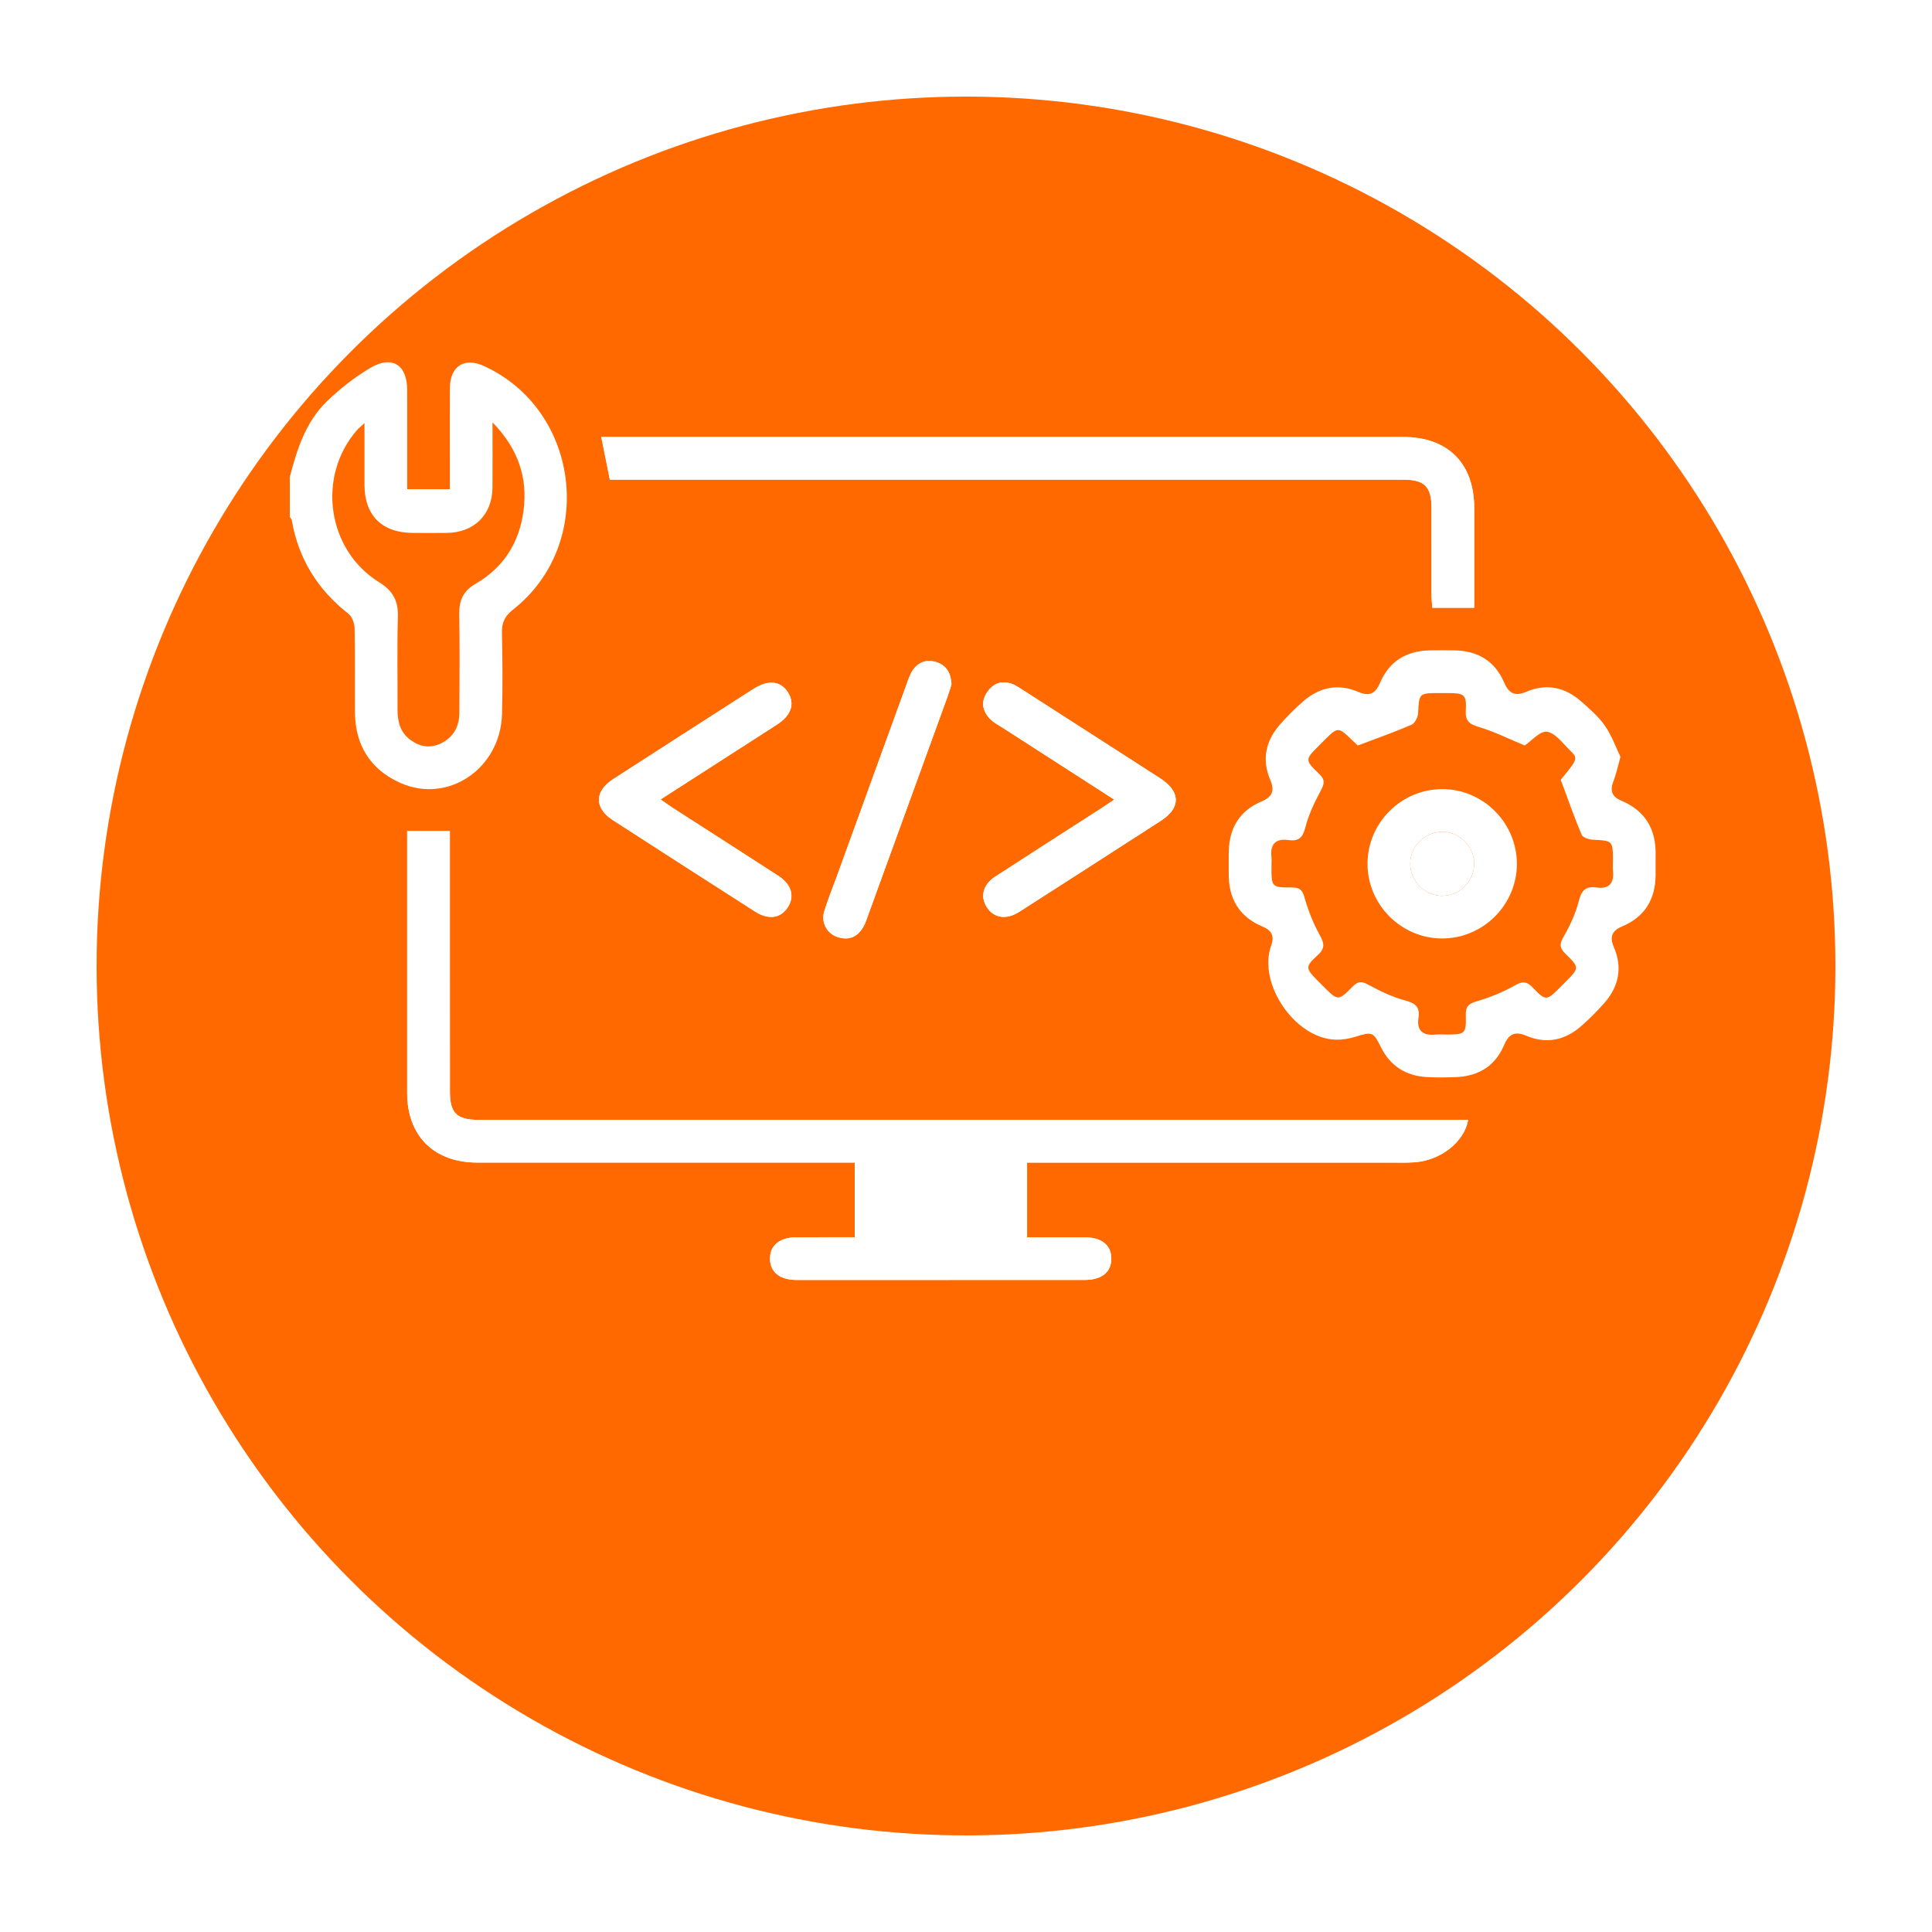<svg width="80" height="80" viewBox="0 0 80 80" fill="none" xmlns="http://www.w3.org/2000/svg">
<g filter="url(#filter0_d_373_243)">
<circle cx="40" cy="36" r="36" fill="#FF6900"/>
</g>
<mask id="mask0_373_243" style="mask-type:alpha" maskUnits="userSpaceOnUse" x="10" y="6" width="60" height="60">
<rect x="10" y="6" width="60" height="60" fill="#D9D9D9"/>
</mask>
<g mask="url(#mask0_373_243)">
<g clip-path="url(#clip0_373_243)">
<path d="M35.393 51.232C34.555 51.232 33.766 51.229 32.977 51.233C32.285 51.236 31.881 51.567 31.885 52.122C31.888 52.674 32.29 53 32.988 53C36.964 53.001 40.939 53.001 44.913 52.999C45.615 52.999 46.014 52.678 46.019 52.124C46.025 51.57 45.621 51.237 44.929 51.234C44.126 51.23 43.324 51.233 42.53 51.233C42.53 50.161 42.53 49.162 42.53 48.14C42.755 48.14 42.938 48.14 43.122 48.14C47.943 48.14 52.766 48.141 57.587 48.14C57.919 48.14 58.251 48.151 58.58 48.127C59.664 48.049 60.641 47.274 60.791 46.371C59.887 46.371 58.987 46.371 58.087 46.371C45.333 46.371 32.578 46.371 19.825 46.371C18.914 46.371 18.63 46.095 18.63 45.197C18.628 41.793 18.628 38.388 18.628 34.983C18.628 34.785 18.628 34.588 18.628 34.412C18.017 34.412 17.469 34.412 16.86 34.412C16.86 34.573 16.86 34.753 16.86 34.933C16.86 38.375 16.858 41.816 16.86 45.258C16.861 47.035 17.97 48.138 19.762 48.139C24.749 48.141 29.736 48.14 34.725 48.139C34.94 48.139 35.154 48.139 35.394 48.139C35.393 49.185 35.393 50.171 35.393 51.232ZM25.253 19.862C25.466 19.862 25.666 19.862 25.865 19.862C29.105 19.862 32.344 19.862 35.584 19.862C43.094 19.862 50.605 19.861 58.115 19.862C58.983 19.862 59.274 20.154 59.275 21.018C59.277 22.233 59.274 23.448 59.277 24.663C59.277 24.821 59.297 24.98 59.309 25.167C59.898 25.167 60.444 25.167 61.044 25.167C61.044 23.796 61.044 22.42 61.044 21.043C61.044 19.185 59.957 18.095 58.099 18.095C47.239 18.094 36.377 18.095 25.517 18.095C25.321 18.095 25.125 18.095 24.897 18.095C25.022 18.713 25.134 19.267 25.253 19.862ZM27.354 33.103C29.013 32.037 30.591 31.025 32.165 30.009C32.763 29.624 32.924 29.151 32.632 28.678C32.329 28.189 31.815 28.133 31.191 28.532C29.257 29.773 27.322 31.013 25.392 32.26C24.61 32.765 24.601 33.457 25.374 33.957C27.334 35.226 29.299 36.486 31.266 37.745C31.824 38.101 32.322 38.027 32.619 37.571C32.915 37.116 32.777 36.62 32.229 36.266C30.779 35.325 29.322 34.395 27.87 33.46C27.719 33.365 27.576 33.258 27.354 33.103ZM46.138 33.109C45.891 33.275 45.729 33.388 45.563 33.495C44.11 34.431 42.653 35.36 41.205 36.303C40.695 36.636 40.579 37.137 40.871 37.578C41.151 38.001 41.633 38.087 42.133 37.802C42.181 37.774 42.227 37.745 42.273 37.715C44.206 36.472 46.142 35.233 48.071 33.986C48.903 33.448 48.891 32.776 48.042 32.228C46.126 30.992 44.208 29.762 42.29 28.53C42.182 28.46 42.072 28.39 41.955 28.34C41.521 28.156 41.15 28.272 40.888 28.644C40.604 29.047 40.672 29.45 41.016 29.789C41.158 29.928 41.344 30.023 41.515 30.133C43.027 31.107 44.54 32.08 46.138 33.109ZM39.399 28.342C39.376 27.839 39.166 27.532 38.752 27.409C38.359 27.293 38.017 27.421 37.789 27.762C37.678 27.927 37.614 28.126 37.546 28.315C36.573 30.989 35.603 33.664 34.632 36.34C34.463 36.806 34.272 37.265 34.129 37.739C33.991 38.197 34.239 38.654 34.683 38.801C35.15 38.955 35.513 38.794 35.753 38.371C35.834 38.228 35.885 38.068 35.941 37.913C37.039 34.893 38.137 31.873 39.233 28.853C39.301 28.666 39.357 28.473 39.399 28.342Z" fill="white"/>
<path d="M12 19.75C12.298 18.607 12.657 17.475 13.525 16.63C14.072 16.099 14.691 15.615 15.347 15.227C16.237 14.705 16.858 15.111 16.86 16.14C16.863 17.498 16.861 18.858 16.861 20.256C17.448 20.256 17.992 20.256 18.628 20.256C18.628 19.939 18.628 19.599 18.628 19.259C18.628 18.191 18.623 17.124 18.63 16.056C18.636 15.165 19.228 14.787 20.028 15.15C24.016 16.964 24.695 22.524 21.249 25.238C20.905 25.509 20.774 25.777 20.784 26.203C20.809 27.326 20.817 28.45 20.787 29.573C20.726 31.818 18.561 33.297 16.584 32.422C15.342 31.872 14.711 30.865 14.697 29.496C14.686 28.337 14.708 27.177 14.684 26.017C14.68 25.81 14.579 25.534 14.426 25.414C13.154 24.415 12.358 23.142 12.083 21.546C12.074 21.496 12.029 21.454 12 21.407C12 20.855 12 20.303 12 19.75ZM15.093 17.519C14.933 17.668 14.851 17.731 14.784 17.808C13.113 19.721 13.535 22.768 15.697 24.108C16.277 24.467 16.495 24.884 16.476 25.544C16.439 26.831 16.467 28.119 16.462 29.407C16.46 29.913 16.591 30.356 17.023 30.659C17.414 30.934 17.837 30.993 18.273 30.774C18.785 30.517 19.018 30.079 19.021 29.52C19.027 28.159 19.041 26.797 19.016 25.436C19.006 24.864 19.179 24.468 19.696 24.171C20.854 23.505 21.508 22.458 21.678 21.148C21.855 19.789 21.467 18.591 20.393 17.489C20.393 18.483 20.399 19.338 20.392 20.195C20.383 21.307 19.635 22.05 18.517 22.066C18.039 22.072 17.561 22.069 17.082 22.067C15.818 22.06 15.096 21.342 15.093 20.086C15.091 19.267 15.093 18.448 15.093 17.519Z" fill="white"/>
<path d="M35.393 51.231C35.393 50.171 35.393 49.185 35.393 48.14C35.154 48.14 34.939 48.14 34.724 48.14C29.736 48.14 24.749 48.141 19.761 48.14C17.97 48.138 16.861 47.036 16.86 45.259C16.858 41.817 16.86 38.376 16.86 34.934C16.86 34.754 16.86 34.574 16.86 34.413C17.468 34.413 18.017 34.413 18.628 34.413C18.628 34.589 18.628 34.786 18.628 34.984C18.628 38.389 18.628 41.794 18.629 45.198C18.629 46.096 18.913 46.372 19.824 46.372C32.577 46.372 45.332 46.372 58.086 46.372C58.986 46.372 59.886 46.372 60.79 46.372C60.641 47.275 59.663 48.049 58.579 48.128C58.249 48.151 57.918 48.141 57.586 48.141C52.765 48.141 47.942 48.141 43.121 48.141C42.937 48.141 42.755 48.141 42.529 48.141C42.529 49.163 42.529 50.162 42.529 51.234C43.323 51.234 44.126 51.23 44.928 51.235C45.62 51.238 46.022 51.571 46.018 52.125C46.012 52.678 45.614 53 44.912 53C40.937 53.002 36.961 53.002 32.987 53.001C32.289 53.001 31.887 52.675 31.884 52.123C31.88 51.568 32.283 51.237 32.976 51.234C33.766 51.228 34.555 51.231 35.393 51.231ZM40.695 48.178C39.504 48.178 38.359 48.178 37.229 48.178C37.229 49.217 37.229 50.215 37.229 51.203C38.406 51.203 39.538 51.203 40.695 51.203C40.695 50.188 40.695 49.202 40.695 48.178Z" fill="white"/>
<path d="M67.101 31.341C66.98 31.769 66.917 32.075 66.805 32.361C66.657 32.741 66.748 32.99 67.123 33.148C68.124 33.567 68.578 34.334 68.556 35.404C68.55 35.68 68.556 35.956 68.555 36.231C68.549 37.231 68.113 37.961 67.181 38.355C66.762 38.532 66.636 38.778 66.824 39.212C67.2 40.078 67.027 40.87 66.407 41.562C66.114 41.89 65.8 42.205 65.468 42.494C64.802 43.075 64.033 43.241 63.211 42.892C62.726 42.686 62.475 42.813 62.278 43.281C61.91 44.146 61.216 44.566 60.288 44.601C59.884 44.616 59.477 44.622 59.074 44.599C58.217 44.549 57.574 44.146 57.186 43.37C56.861 42.72 56.828 42.713 56.104 42.936C55.846 43.016 55.563 43.061 55.293 43.051C53.608 42.989 52.07 40.72 52.638 39.146C52.775 38.766 52.663 38.529 52.288 38.372C51.31 37.964 50.864 37.207 50.879 36.158C50.884 35.846 50.871 35.532 50.882 35.221C50.911 34.267 51.342 33.567 52.229 33.191C52.674 33.004 52.796 32.752 52.6 32.296C52.238 31.451 52.409 30.672 53.008 29.992C53.299 29.662 53.613 29.347 53.944 29.057C54.624 28.458 55.403 28.288 56.248 28.651C56.707 28.849 56.956 28.72 57.143 28.277C57.519 27.39 58.219 26.959 59.172 26.932C59.54 26.922 59.908 26.921 60.276 26.932C61.206 26.96 61.899 27.38 62.273 28.241C62.471 28.695 62.708 28.857 63.201 28.645C64.022 28.291 64.791 28.449 65.458 29.032C65.817 29.345 66.189 29.668 66.458 30.053C66.743 30.462 66.911 30.949 67.101 31.341ZM56.224 30.87C56.164 30.812 56.055 30.714 55.95 30.612C55.432 30.106 55.388 30.105 54.888 30.601C54.796 30.692 54.706 30.783 54.615 30.874C54.039 31.452 54.022 31.469 54.624 32.046C54.887 32.298 54.836 32.462 54.686 32.745C54.428 33.228 54.185 33.735 54.052 34.262C53.942 34.69 53.772 34.845 53.348 34.785C52.824 34.711 52.589 34.953 52.647 35.482C52.66 35.609 52.649 35.74 52.649 35.869C52.648 36.735 52.648 36.748 53.494 36.748C53.802 36.748 53.922 36.832 54.012 37.149C54.165 37.691 54.376 38.23 54.65 38.723C54.841 39.069 54.872 39.27 54.56 39.554C54.036 40.029 54.056 40.098 54.561 40.608C54.638 40.686 54.717 40.763 54.795 40.842C55.399 41.446 55.411 41.458 56.008 40.854C56.233 40.625 56.385 40.624 56.662 40.776C57.142 41.037 57.647 41.281 58.172 41.423C58.6 41.539 58.807 41.686 58.736 42.152C58.654 42.689 58.934 42.891 59.447 42.84C59.593 42.826 59.741 42.838 59.888 42.838C60.669 42.837 60.715 42.813 60.696 42.032C60.687 41.659 60.827 41.555 61.167 41.456C61.709 41.298 62.243 41.077 62.735 40.8C63.057 40.617 63.228 40.641 63.474 40.898C63.999 41.452 64.043 41.438 64.57 40.915C64.661 40.824 64.752 40.732 64.842 40.642C65.394 40.088 65.403 40.061 64.835 39.506C64.603 39.28 64.551 39.123 64.732 38.812C65.005 38.34 65.243 37.827 65.377 37.302C65.491 36.854 65.668 36.688 66.116 36.75C66.611 36.82 66.839 36.586 66.791 36.082C66.775 35.917 66.789 35.751 66.789 35.586C66.786 34.82 66.762 34.807 65.971 34.772C65.803 34.764 65.541 34.684 65.492 34.566C65.181 33.83 64.919 33.073 64.627 32.29C65.338 31.421 65.352 31.406 65.008 31.07C64.711 30.778 64.404 30.35 64.057 30.301C63.768 30.26 63.414 30.682 63.135 30.869C62.493 30.603 61.883 30.296 61.239 30.104C60.838 29.985 60.669 29.853 60.695 29.413C60.732 28.764 60.636 28.701 59.965 28.699C59.835 28.699 59.707 28.699 59.578 28.699C58.756 28.7 58.765 28.707 58.721 29.529C58.712 29.698 58.587 29.949 58.449 30.009C57.746 30.314 57.023 30.567 56.224 30.87Z" fill="white"/>
<path d="M25.253 19.862C25.134 19.267 25.022 18.714 24.897 18.095C25.126 18.095 25.321 18.095 25.517 18.095C36.377 18.095 47.239 18.095 58.099 18.095C59.957 18.095 61.044 19.185 61.044 21.043C61.044 22.42 61.044 23.796 61.044 25.167C60.444 25.167 59.898 25.167 59.309 25.167C59.297 24.979 59.277 24.821 59.277 24.663C59.275 23.448 59.279 22.233 59.275 21.018C59.273 20.153 58.983 19.862 58.115 19.862C50.605 19.861 43.094 19.862 35.584 19.862C32.344 19.862 29.105 19.862 25.865 19.862C25.666 19.862 25.466 19.862 25.253 19.862Z" fill="white"/>
<path d="M27.354 33.103C27.577 33.258 27.721 33.365 27.87 33.461C29.323 34.397 30.779 35.327 32.229 36.267C32.777 36.621 32.916 37.117 32.619 37.572C32.323 38.027 31.825 38.102 31.266 37.746C29.299 36.489 27.334 35.227 25.374 33.958C24.601 33.458 24.61 32.767 25.392 32.261C27.322 31.014 29.257 29.774 31.191 28.533C31.815 28.134 32.329 28.19 32.632 28.679C32.923 29.151 32.763 29.624 32.165 30.01C30.59 31.025 29.013 32.037 27.354 33.103Z" fill="white"/>
<path d="M46.138 33.109C44.54 32.08 43.027 31.107 41.513 30.133C41.343 30.023 41.157 29.928 41.015 29.789C40.671 29.45 40.603 29.046 40.887 28.644C41.149 28.272 41.52 28.156 41.954 28.34C42.071 28.39 42.182 28.46 42.289 28.53C44.206 29.762 46.125 30.993 48.04 32.228C48.889 32.776 48.902 33.448 48.07 33.986C46.141 35.233 44.205 36.472 42.272 37.715C42.226 37.745 42.179 37.775 42.132 37.802C41.633 38.087 41.15 38.001 40.87 37.578C40.578 37.137 40.694 36.636 41.204 36.303C42.652 35.36 44.109 34.431 45.562 33.495C45.728 33.388 45.891 33.275 46.138 33.109Z" fill="white"/>
<path d="M39.399 28.342C39.357 28.473 39.301 28.666 39.233 28.854C38.137 31.874 37.039 34.894 35.941 37.913C35.885 38.068 35.834 38.229 35.753 38.372C35.513 38.795 35.151 38.956 34.683 38.802C34.237 38.655 33.991 38.199 34.129 37.74C34.272 37.266 34.463 36.807 34.632 36.341C35.603 33.665 36.573 30.99 37.546 28.316C37.614 28.127 37.678 27.928 37.789 27.764C38.017 27.422 38.359 27.293 38.752 27.41C39.166 27.533 39.376 27.839 39.399 28.342Z" fill="white"/>
<path d="M62.811 35.775C62.809 37.47 61.408 38.864 59.712 38.86C58.016 38.857 56.623 37.457 56.626 35.761C56.63 34.064 58.027 32.673 59.726 32.676C61.421 32.678 62.813 34.077 62.811 35.775ZM59.762 34.444C59.034 34.42 58.41 35.008 58.394 35.738C58.377 36.443 58.941 37.053 59.645 37.092C60.371 37.132 61.009 36.553 61.041 35.827C61.075 35.099 60.49 34.468 59.762 34.444Z" fill="white"/>
<path d="M59.762 34.444C60.489 34.468 61.075 35.1 61.041 35.826C61.008 36.553 60.371 37.13 59.645 37.091C58.941 37.052 58.377 36.442 58.394 35.736C58.411 35.008 59.034 34.42 59.762 34.444Z" fill="white"/>
</g>
</g>
<defs>
<filter id="filter0_d_373_243" x="0" y="0" width="80" height="80" filterUnits="userSpaceOnUse" color-interpolation-filters="sRGB">
<feFlood flood-opacity="0" result="BackgroundImageFix"/>
<feColorMatrix in="SourceAlpha" type="matrix" values="0 0 0 0 0 0 0 0 0 0 0 0 0 0 0 0 0 0 127 0" result="hardAlpha"/>
<feOffset dy="4"/>
<feGaussianBlur stdDeviation="2"/>
<feComposite in2="hardAlpha" operator="out"/>
<feColorMatrix type="matrix" values="0 0 0 0 0 0 0 0 0 0 0 0 0 0 0 0 0 0 0.14 0"/>
<feBlend mode="normal" in2="BackgroundImageFix" result="effect1_dropShadow_373_243"/>
<feBlend mode="normal" in="SourceGraphic" in2="effect1_dropShadow_373_243" result="shape"/>
</filter>
<clipPath id="clip0_373_243">
<rect width="56.556" height="38" fill="white" transform="translate(12 15)"/>
</clipPath>
</defs>
</svg>
